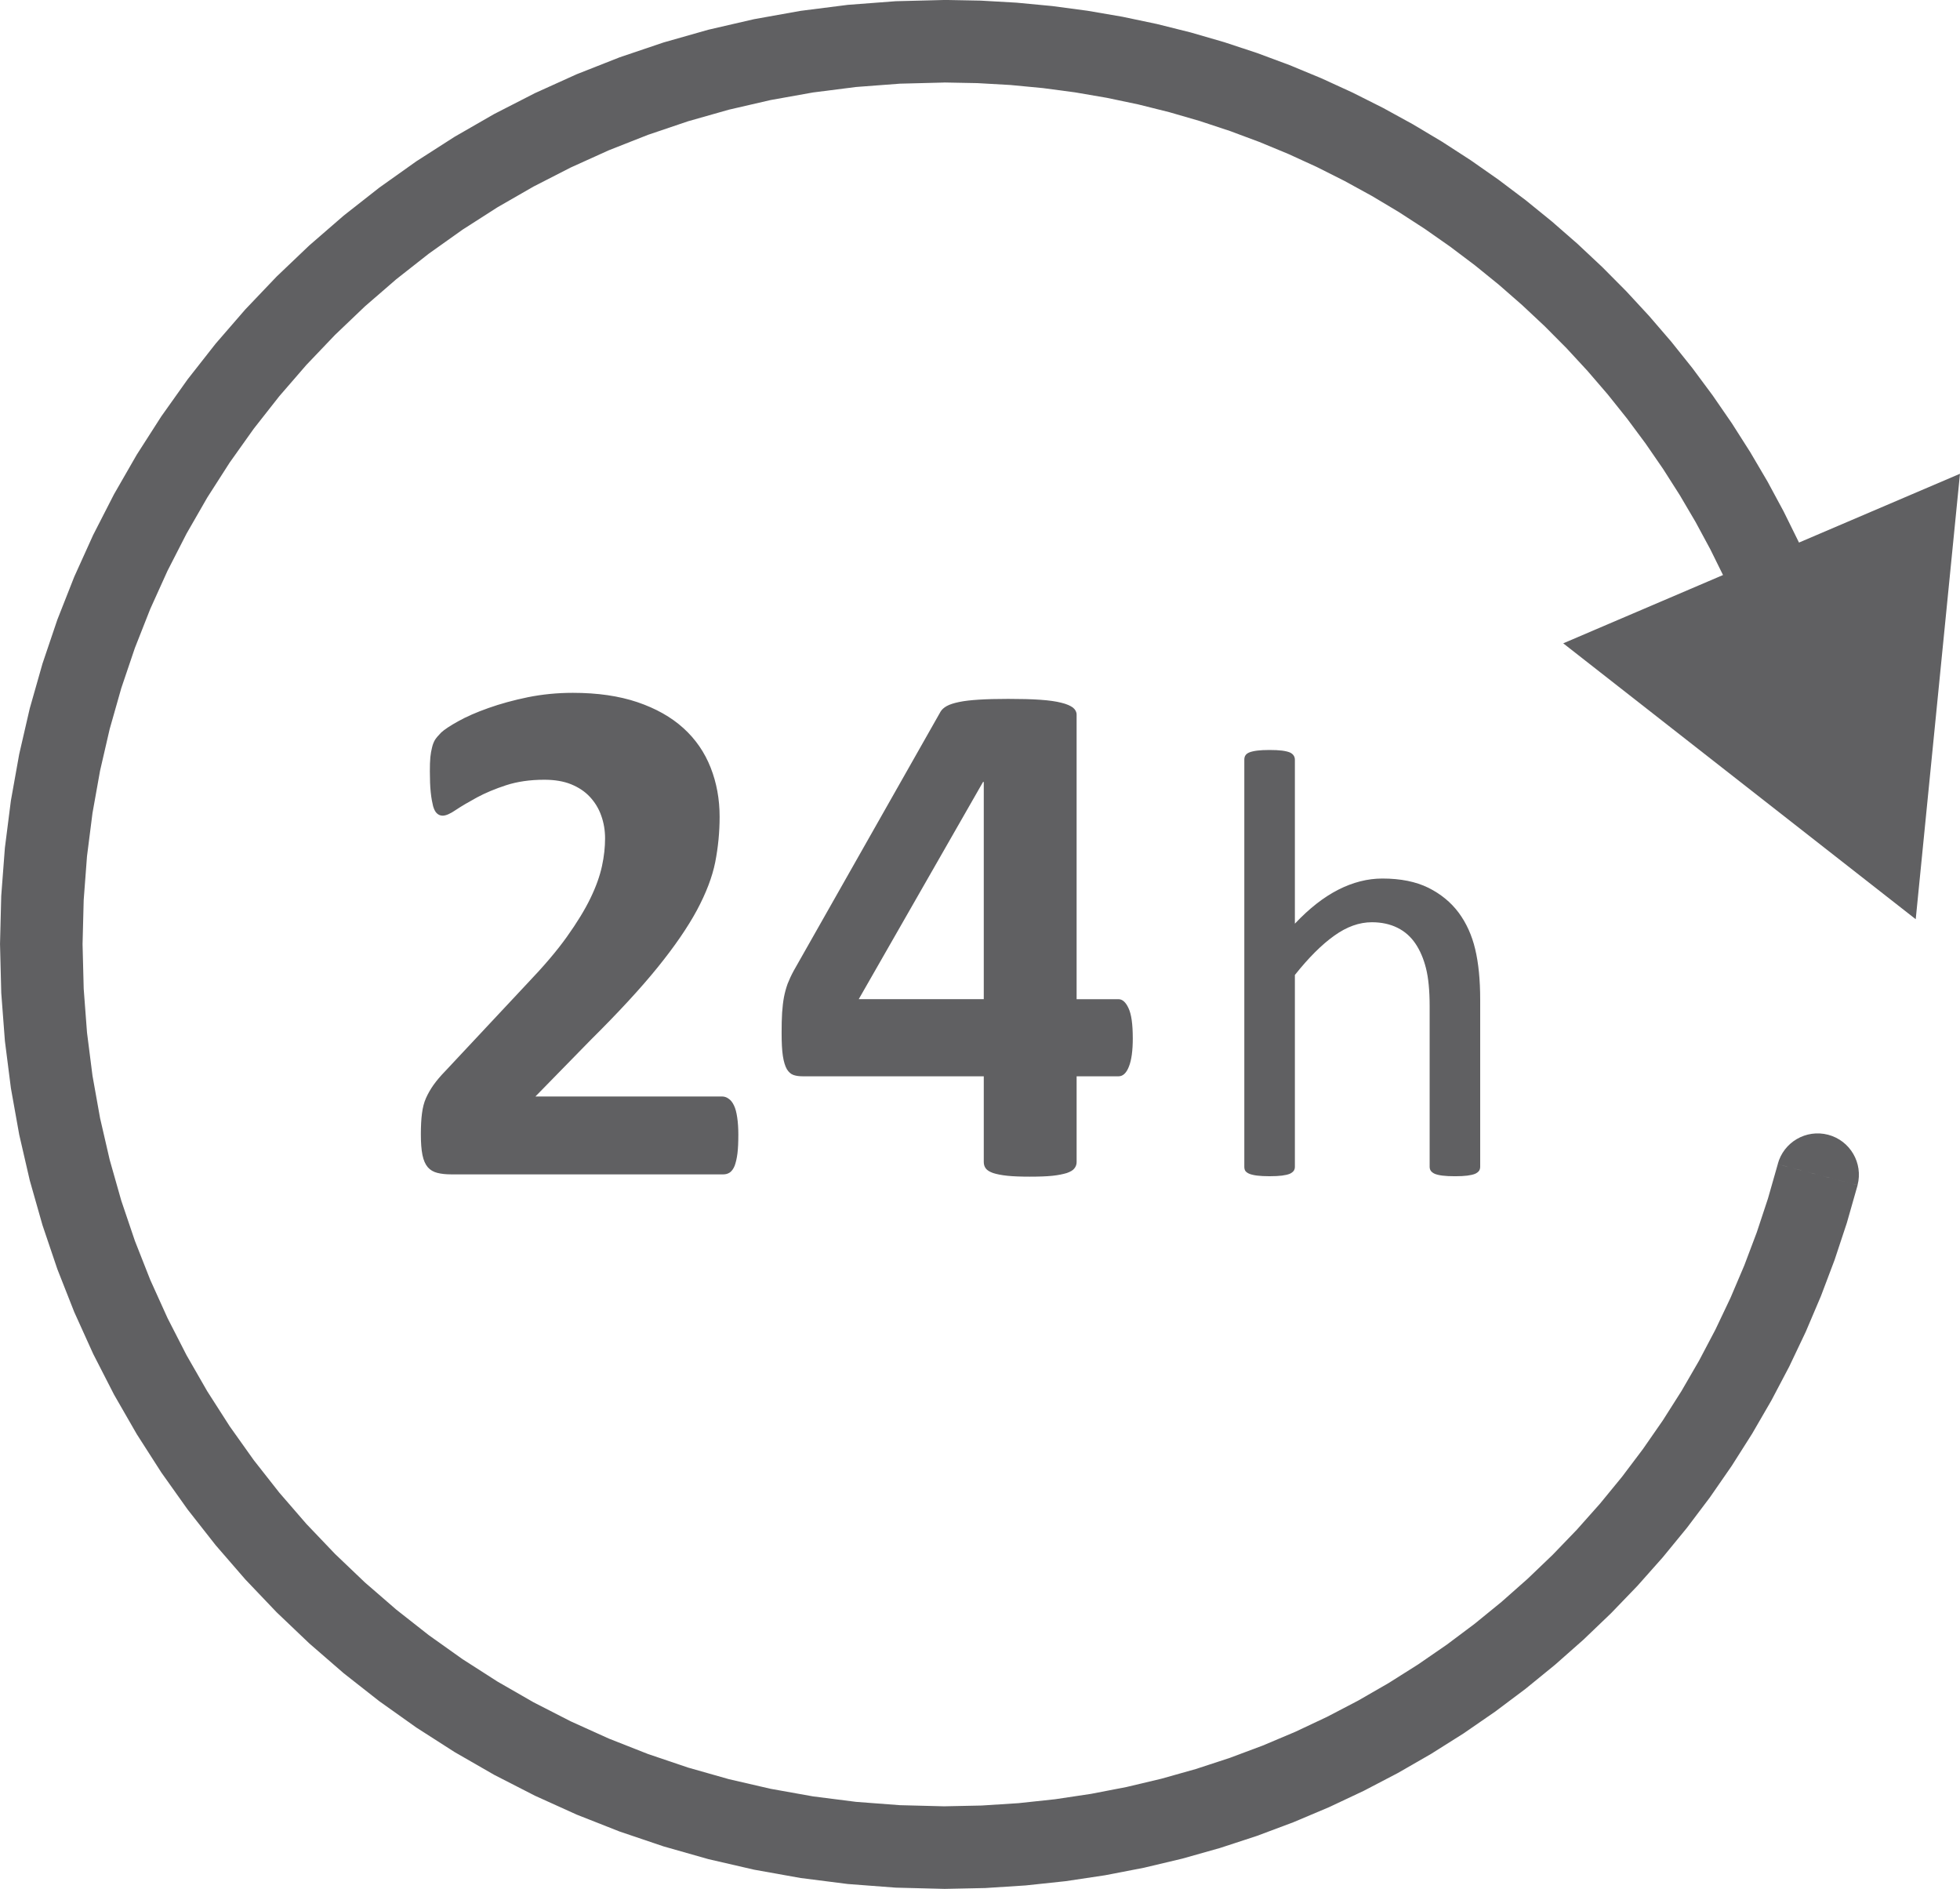 <?xml version="1.0" encoding="UTF-8"?>
<!DOCTYPE svg PUBLIC "-//W3C//DTD SVG 1.1//EN" "http://www.w3.org/Graphics/SVG/1.1/DTD/svg11.dtd">
<!-- Creator: CorelDRAW 2017 -->
<svg xmlns="http://www.w3.org/2000/svg" xml:space="preserve" width="16.622mm" height="16.016mm" version="1.1" style="shape-rendering:geometricPrecision; text-rendering:geometricPrecision; image-rendering:optimizeQuality; fill-rule:evenodd; clip-rule:evenodd"
viewBox="0 0 829.13 798.92"
 xmlns:xlink="http://www.w3.org/1999/xlink">
 <defs>
  <style type="text/css">
   <![CDATA[
    .fil0 {fill:#606062;fill-rule:nonzero}
   ]]>
  </style>
 </defs>
 <g id="Camada_x0020_1">
  <path class="fil0" d="M312.33 480.14c0,3.01 -0.11,5.6 -0.37,7.71 -0.26,2.11 -0.68,3.8 -1.16,5.17 -0.53,1.32 -1.22,2.27 -2.01,2.85 -0.84,0.58 -1.79,0.84 -2.79,0.84l-115.14 0c-2.27,0 -4.22,-0.21 -5.86,-0.63 -1.64,-0.42 -3.01,-1.21 -4.02,-2.37 -1.05,-1.22 -1.8,-2.9 -2.27,-5.17 -0.47,-2.27 -0.68,-5.23 -0.68,-8.82 0,-3.43 0.15,-6.33 0.47,-8.76 0.31,-2.43 0.84,-4.59 1.69,-6.49 0.85,-1.9 1.9,-3.75 3.17,-5.55 1.32,-1.85 2.96,-3.8 5.07,-5.97l34.69 -37.06c6.91,-7.23 12.51,-13.78 16.74,-19.74 4.22,-5.92 7.55,-11.35 9.92,-16.26 2.38,-4.91 3.96,-9.4 4.86,-13.51 0.9,-4.12 1.32,-8.08 1.32,-11.77 0,-3.38 -0.53,-6.6 -1.64,-9.66 -1.05,-3.01 -2.69,-5.65 -4.8,-7.92 -2.11,-2.27 -4.75,-4.01 -7.97,-5.33 -3.17,-1.27 -6.91,-1.9 -11.3,-1.9 -6.07,0 -11.45,0.79 -16.15,2.32 -4.7,1.53 -8.81,3.27 -12.36,5.17 -3.59,1.96 -6.54,3.7 -8.92,5.28 -2.37,1.64 -4.22,2.42 -5.54,2.42 -0.95,0 -1.75,-0.31 -2.43,-0.95 -0.69,-0.58 -1.22,-1.64 -1.64,-3.06 -0.37,-1.48 -0.74,-3.38 -1,-5.86 -0.26,-2.42 -0.37,-5.38 -0.37,-8.87 0,-2.37 0.05,-4.38 0.21,-6.02 0.16,-1.59 0.42,-2.96 0.74,-4.17 0.26,-1.16 0.69,-2.22 1.21,-3.12 0.53,-0.84 1.43,-1.9 2.69,-3.17 1.32,-1.21 3.7,-2.8 7.13,-4.7 3.48,-1.95 7.71,-3.8 12.77,-5.59 5.07,-1.8 10.61,-3.33 16.74,-4.59 6.07,-1.22 12.41,-1.85 19,-1.85 10.46,0 19.53,1.32 27.35,3.96 7.76,2.64 14.26,6.29 19.43,10.98 5.17,4.69 8.97,10.24 11.51,16.68 2.53,6.44 3.8,13.35 3.8,20.8 0,6.49 -0.63,12.88 -1.85,19.16 -1.27,6.33 -3.86,13.09 -7.76,20.38 -3.91,7.23 -9.45,15.31 -16.58,24.12 -7.13,8.82 -16.58,19.06 -28.35,30.73l-23.38 23.91 78.87 0c1.05,0 2.01,0.31 2.85,0.95 0.9,0.58 1.64,1.53 2.27,2.85 0.63,1.27 1.06,2.96 1.37,5.07 0.32,2.11 0.48,4.64 0.48,7.5zm166.87 -41.07c0,5.28 -0.53,9.29 -1.64,12.04 -1.05,2.74 -2.53,4.12 -4.38,4.12l-17.74 0 0 36.27c0,1 -0.31,1.9 -0.95,2.69 -0.58,0.79 -1.69,1.43 -3.22,1.96 -1.59,0.47 -3.59,0.9 -6.07,1.16 -2.48,0.26 -5.7,0.37 -9.61,0.37 -3.75,0 -6.86,-0.11 -9.4,-0.37 -2.53,-0.26 -4.59,-0.68 -6.07,-1.16 -1.48,-0.53 -2.53,-1.16 -3.12,-1.96 -0.58,-0.79 -0.84,-1.69 -0.84,-2.69l0 -36.27 -76.55 0c-1.43,0 -2.74,-0.15 -3.85,-0.52 -1.16,-0.37 -2.11,-1.22 -2.9,-2.48 -0.74,-1.32 -1.32,-3.17 -1.69,-5.6 -0.37,-2.42 -0.53,-5.65 -0.53,-9.71 0,-3.33 0.05,-6.18 0.21,-8.6 0.16,-2.43 0.42,-4.64 0.79,-6.6 0.37,-1.96 0.9,-3.8 1.53,-5.6 0.69,-1.74 1.53,-3.59 2.59,-5.54l62.13 -109.6c0.53,-0.9 1.43,-1.69 2.64,-2.37 1.27,-0.69 2.96,-1.22 5.18,-1.69 2.21,-0.47 5.07,-0.79 8.44,-1 3.38,-0.21 7.55,-0.32 12.35,-0.32 5.28,0 9.82,0.11 13.52,0.37 3.75,0.26 6.75,0.68 8.97,1.27 2.21,0.52 3.85,1.27 4.91,2.06 1,0.85 1.53,1.8 1.53,2.96l0 120.36 17.74 0c1.64,0 3.06,1.27 4.22,3.8 1.21,2.53 1.8,6.76 1.8,12.67zm-63.04 -108.33l-0.31 0 -52.58 91.86 52.89 0 0 -91.86zm210 162.76c0,0.7 -0.17,1.28 -0.52,1.76 -0.35,0.44 -0.88,0.88 -1.68,1.23 -0.79,0.31 -1.85,0.57 -3.25,0.75 -1.37,0.17 -3.08,0.26 -5.15,0.26 -2.2,0 -3.96,-0.09 -5.32,-0.26 -1.41,-0.17 -2.46,-0.44 -3.26,-0.75 -0.79,-0.35 -1.32,-0.79 -1.67,-1.23 -0.35,-0.48 -0.53,-1.06 -0.53,-1.76l0 -67.97c0,-6.6 -0.53,-11.97 -1.54,-15.97 -1.01,-4.05 -2.5,-7.53 -4.48,-10.47 -1.98,-2.91 -4.49,-5.15 -7.61,-6.69 -3.12,-1.54 -6.73,-2.33 -10.82,-2.33 -5.32,0 -10.6,1.89 -15.88,5.67 -5.33,3.79 -10.87,9.33 -16.68,16.63l0 81.12c0,0.7 -0.17,1.28 -0.53,1.76 -0.35,0.44 -0.88,0.88 -1.67,1.23 -0.79,0.31 -1.85,0.57 -3.26,0.75 -1.36,0.17 -3.12,0.26 -5.28,0.26 -2.11,0 -3.83,-0.09 -5.19,-0.26 -1.41,-0.17 -2.5,-0.44 -3.3,-0.75 -0.84,-0.35 -1.41,-0.79 -1.72,-1.23 -0.31,-0.48 -0.44,-1.06 -0.44,-1.76l0 -172.15c0,-0.7 0.13,-1.32 0.44,-1.8 0.31,-0.53 0.88,-0.97 1.72,-1.32 0.79,-0.3 1.89,-0.57 3.3,-0.75 1.37,-0.17 3.08,-0.26 5.19,-0.26 2.15,0 3.92,0.09 5.28,0.26 1.41,0.18 2.46,0.44 3.26,0.75 0.79,0.35 1.32,0.79 1.67,1.32 0.35,0.48 0.53,1.1 0.53,1.8l0 69.34c6.07,-6.46 12.23,-11.26 18.39,-14.39 6.16,-3.12 12.36,-4.71 18.61,-4.71 7.74,0 14.21,1.32 19.49,3.92 5.28,2.64 9.55,6.16 12.8,10.52 3.25,4.4 5.59,9.55 6.99,15.44 1.41,5.9 2.11,13.02 2.11,21.33l0 70.7z"/>
  <g>
   <path class="fil0" d="M752.03 492.4c2.45,-9.32 12,-14.89 21.32,-12.45 9.32,2.45 14.89,12 12.45,21.32l-33.77 -8.88zm-352.57 306.51l0 -34.92 0 0 15.8 -0.33 15.62 -1 15.42 -1.65 15.23 -2.28 15.01 -2.9 14.78 -3.51 14.55 -4.1 14.29 -4.68 14.03 -5.25 13.74 -5.8 13.46 -6.34 13.14 -6.86 12.83 -7.39 12.49 -7.88 12.15 -8.37 11.79 -8.83 11.41 -9.3 11.02 -9.75 10.62 -10.17 10.2 -10.59 9.78 -10.99 9.33 -11.38 8.87 -11.76 8.41 -12.12 7.92 -12.47 7.41 -12.8 6.91 -13.12 6.38 -13.43 5.84 -13.73 5.29 -14.01 4.72 -14.27 4.15 -14.53 33.77 8.88 -4.54 15.93 -5.18 15.65 -5.8 15.35 -6.4 15.05 -7 14.73 -7.57 14.38 -8.13 14.03 -8.67 13.66 -9.2 13.28 -9.72 12.88 -10.22 12.47 -10.7 12.05 -11.18 11.6 -11.63 11.14 -12.07 10.66 -12.5 10.19 -12.91 9.68 -13.3 9.17 -13.69 8.63 -14.06 8.09 -14.42 7.53 -14.75 6.95 -15.07 6.36 -15.38 5.76 -15.67 5.13 -15.95 4.5 -16.21 3.85 -16.46 3.18 -16.69 2.5 -16.9 1.8 -17.1 1.1 -17.27 0.36 0 0zm-399.46 -399.46l34.92 0 0 0 0.48 18.78 1.4 18.52 2.32 18.25 3.21 17.95 4.07 17.63 4.91 17.29 5.73 16.93 6.52 16.55 7.3 16.14 8.05 15.72 8.77 15.26 9.48 14.79 10.17 14.3 10.82 13.77 11.46 13.23 12.08 12.66 12.66 12.08 13.23 11.46 13.77 10.82 14.3 10.17 14.79 9.48 15.26 8.77 15.72 8.05 16.14 7.3 16.55 6.52 16.93 5.73 17.29 4.91 17.63 4.07 17.95 3.21 18.25 2.32 18.52 1.4 18.78 0.48 0 34.92 -20.54 -0.52 -20.28 -1.54 -19.99 -2.54 -19.67 -3.52 -19.33 -4.46 -18.96 -5.39 -18.57 -6.28 -18.15 -7.15 -17.7 -8.01 -17.22 -8.82 -16.73 -9.62 -16.21 -10.39 -15.66 -11.13 -15.09 -11.85 -14.49 -12.56 -13.87 -13.22 -13.22 -13.87 -12.56 -14.49 -11.85 -15.09 -11.13 -15.66 -10.39 -16.21 -9.62 -16.73 -8.82 -17.22 -8.01 -17.7 -7.15 -18.15 -6.28 -18.57 -5.39 -18.96 -4.46 -19.33 -3.52 -19.67 -2.54 -19.99 -1.54 -20.28 -0.52 -20.54 0 0zm399.46 -399.46l0 34.92 0 0 -18.78 0.48 -18.52 1.4 -18.25 2.32 -17.95 3.21 -17.63 4.07 -17.29 4.91 -16.93 5.73 -16.55 6.52 -16.14 7.3 -15.72 8.05 -15.26 8.77 -14.79 9.48 -14.3 10.17 -13.77 10.82 -13.23 11.46 -12.66 12.08 -12.08 12.66 -11.46 13.23 -10.82 13.77 -10.17 14.3 -9.48 14.79 -8.77 15.26 -8.05 15.72 -7.3 16.14 -6.52 16.55 -5.73 16.93 -4.91 17.29 -4.07 17.63 -3.21 17.95 -2.32 18.25 -1.4 18.52 -0.48 18.78 -34.92 0 0.52 -20.54 1.54 -20.28 2.54 -19.99 3.52 -19.67 4.46 -19.33 5.39 -18.96 6.28 -18.57 7.15 -18.15 8.01 -17.7 8.82 -17.22 9.62 -16.73 10.39 -16.21 11.13 -15.66 11.85 -15.09 12.56 -14.49 13.22 -13.87 13.87 -13.22 14.49 -12.56 15.09 -11.85 15.66 -11.13 16.21 -10.39 16.73 -9.62 17.22 -8.82 17.7 -8.01 18.15 -7.15 18.57 -6.28 18.96 -5.39 19.33 -4.46 19.67 -3.52 19.99 -2.54 20.28 -1.54 20.54 -0.52 0 0zm367.46 242.61l-32.1 13.72 -5.43 -12.08 -5.85 -11.85 -6.26 -11.6 -6.67 -11.34 -7.06 -11.08 -7.44 -10.8 -7.82 -10.53 -8.18 -10.23 -8.54 -9.92 -8.88 -9.61 -9.22 -9.28 -9.55 -8.95 -9.85 -8.61 -10.17 -8.25 -10.47 -7.89 -10.74 -7.52 -11.02 -7.14 -11.29 -6.74 -11.56 -6.34 -11.8 -5.94 -12.04 -5.51 -12.27 -5.08 -12.49 -4.65 -12.7 -4.2 -12.9 -3.74 -13.09 -3.27 -13.28 -2.79 -13.45 -2.31 -13.61 -1.81 -13.77 -1.31 -13.92 -0.79 -14.06 -0.27 0 -34.92 15.38 0.29 15.24 0.87 15.08 1.43 14.92 1.99 14.74 2.53 14.56 3.06 14.36 3.59 14.15 4.1 13.93 4.6 13.69 5.09 13.45 5.57 13.2 6.05 12.93 6.5 12.66 6.95 12.38 7.39 12.08 7.82 11.77 8.24 11.46 8.64 11.13 9.04 10.8 9.43 10.45 9.8 10.1 10.17 9.73 10.52 9.35 10.86 8.96 11.2 8.55 11.52 8.16 11.84 7.73 12.14 7.31 12.43 6.86 12.72 6.41 12.99 5.95 13.25zm62.21 -42.23l-18.72 188.42 -149.12 -116.69 167.84 -71.72zm-62.21 42.23c3.79,8.86 -0.33,19.12 -9.19,22.91 -8.86,3.79 -19.12,-0.33 -22.91,-9.19l32.1 -13.72z"/>
  </g>
 </g>
</svg>
